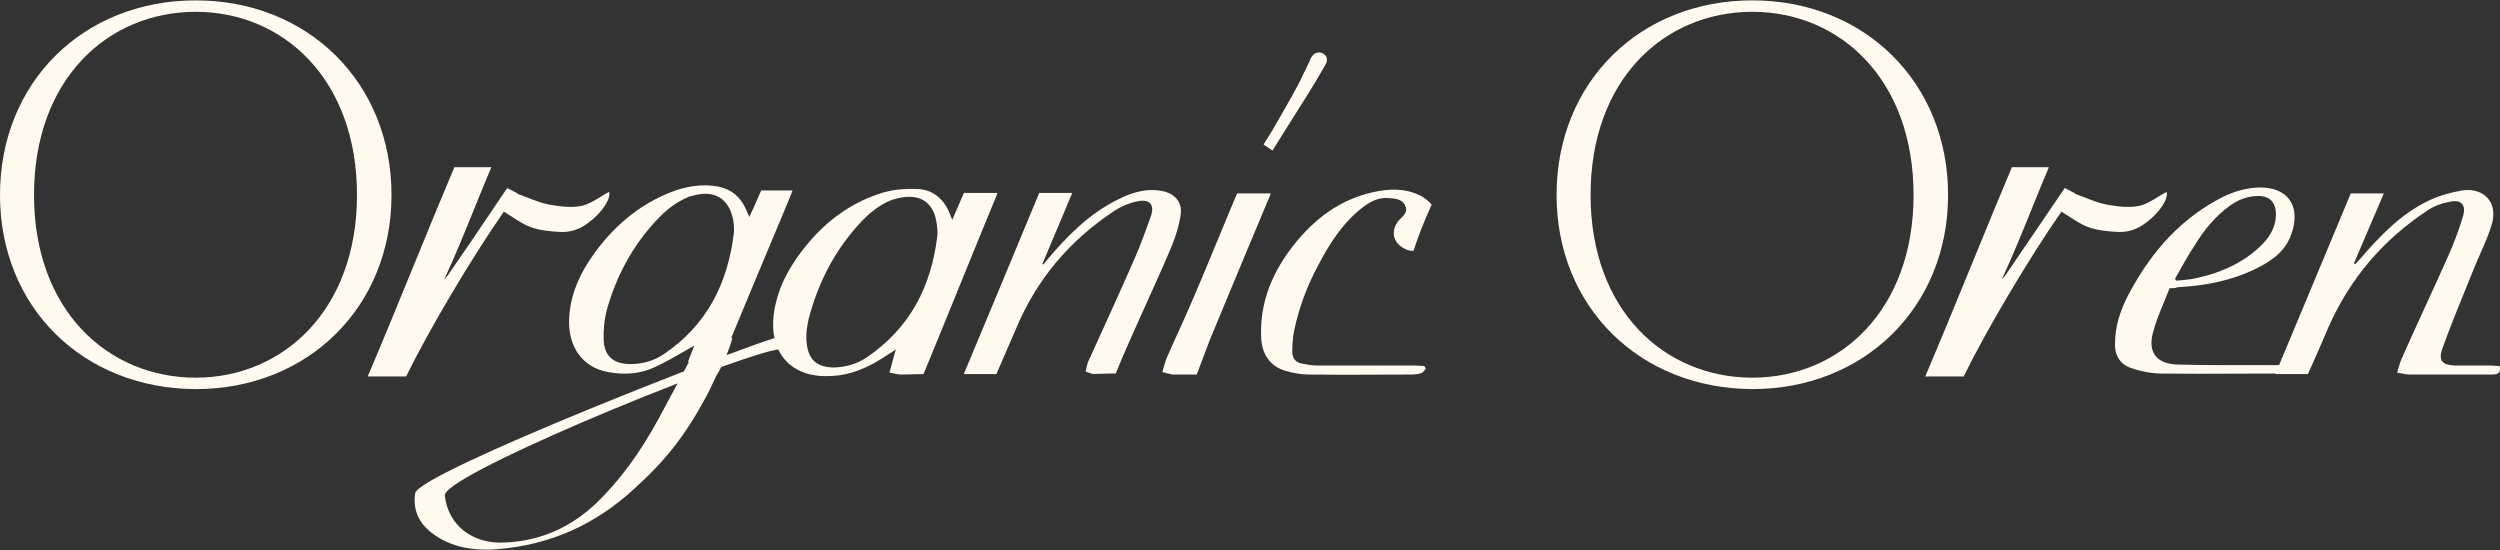 <svg enable-background="new 0 0 1200 264" viewBox="0 0 1200 264" xmlns="http://www.w3.org/2000/svg"><rect x="0" y="0" width="1200" height="264" fill="#333333" stroke="none"/><g fill="#fefaf0"><path d="m1199.845 175.746-.01-.053h-.054c-.699 0-1.351-.058-1.982-.116-.637-.057-1.296-.117-2.006-.117h-17.135c-3.561-.127-5.563-.787-6.492-2.145-.871-1.273-.803-3.226.214-6.149 3.602-9.994 7.677-19.999 11.618-29.676 1.196-2.939 2.434-5.976 3.636-8.962.939-2.327 1.974-4.667 2.975-6.93 2.003-4.528 4.074-9.211 5.479-14.026 1.436-4.82.719-9.35-1.965-12.428-2.752-3.155-7.281-4.511-12.43-3.716-5.787.999-11.312 2.692-15.975 4.894-13.216 6.32-23.502 17.056-32.647 27.712-.461.459-.872.924-1.27 1.375-.397.451-.808.916-1.269 1.374-.108-.094-.216-.148-.32-.2-.105-.052-.204-.101-.303-.192 2.002-4.661 4.043-9.463 6.019-14.107 2.684-6.311 5.459-12.837 8.284-19.37l.04-.091h-15.868l-.017.04c-4.865 11.635-9.821 23.524-14.613 35.022-6.458 15.493-13.119 31.471-19.777 47.361-.629.002-1.265.003-1.905.005-15.654.045-35.134.101-46.737-.258-5.047-.116-8.786-1.609-10.81-4.319-1.981-2.651-2.352-6.338-1.1-10.962 1.24-4.932 3.221-9.705 5.138-14.322.959-2.311 1.951-4.701 2.82-7.044 1.848 0 2.787-.004 3.734-.466 14.468-.813 25.958-3.405 36.158-8.153 7.071-3.289 14.751-7.773 18.107-16.096 2.835-7.086 2.701-13.369-.38-17.69-2.753-3.861-7.677-5.946-13.963-5.946-.474 0-.956.012-1.444.036-5.041.218-10.72 1.709-15.993 4.197-9.69 4.804-18.491 11.279-26.161 19.246-7.06 7.334-13.43 16.217-18.936 26.405-4.967 9.038-7.281 16.962-7.281 24.936-.24 5.975 2.684 10.326 8.019 11.937 4.836 1.677 9.958 2.564 14.808 2.564 11.427.154 23.044.101 34.275.052 5.615-.025 11.421-.052 17.13-.052 1.061 0 1.999-.008 2.826-.022-.023.055-.046.108-.068.163l-.038.09h15.639l.018-.038c3.515-7.67 6.85-15.469 10.076-23.011l.015-.035c5.126-11.441 11.697-21.901 19.531-31.089 7.803-9.153 17.1-17.323 27.628-24.285 2.901-1.992 6.544-3.437 10.536-4.179 2.868-.658 4.99-.343 6.138.908 1.182 1.289 1.309 3.522.365 6.458-2.003 6.442-4.154 12.226-6.577 17.684-3.753 8.494-7.689 17.073-11.496 25.368-3.809 8.298-7.747 16.88-11.503 25.381-.506 1.325-.884 2.63-1.32 4.141-.176.61-.359 1.241-.562 1.915l-.02.068.07.014c.447.089.876.177 1.289.263 1.745.36 3.251.67 4.592.67h39.667c1.208 0 2.534-.114 3.225-.96.531-.647.648-1.654.358-3.074zm-155.844-41.897c.736-1.291 1.468-2.6 2.176-3.864 2.298-4.109 4.469-7.989 6.954-11.688 5.016-8.37 10.54-14.684 16.886-19.302 4.119-3.066 8.33-4.66 12.874-4.876 3.088-.227 5.485.426 7.117 1.942 1.616 1.501 2.436 3.803 2.436 6.839 0 5.052-2.067 9.682-6.318 14.155-8.266 8.408-19.158 13.885-33.295 16.741-2.588.466-5.431.702-8.181.928-.106-.113-.216-.276-.322-.435-.108-.159-.217-.321-.327-.44z"/><path d="m245.983 104.195c2.918 1.9 5.673 3.695 8.746 4.817 4.55 1.663 9.92 2.113 14.573 2.332 4.639.22 9.413-1.44 13.421-4.668 3.013-2.214 5.696-4.999 7.556-7.844 1.792-2.74 2.554-5.168 2.091-6.66l-.023-.075-.069.036c-1.406.733-2.809 1.596-4.167 2.43-2.945 1.808-5.99 3.679-9.195 4.314-4.975.941-10.374.22-15.467-.698-3.285-.62-6.462-1.861-9.827-3.175-1.653-.646-3.363-1.313-5.143-1.929v-.225l-.033-.018c-.825-.468-1.663-.883-2.473-1.285-.805-.399-1.638-.812-2.457-1.276l-.053-.029-.034.049c-2.605 3.842-5.256 7.77-7.82 11.57-6.47 9.59-13.161 19.506-19.881 29.169-.48.793-1.071 1.48-1.697 2.206-.273.317-.556.645-.837.993-.001-.001-.003-.002-.003-.003 5.615-12.189 9.85-22.66 14.332-33.74 2.567-6.347 5.221-12.911 8.273-20.143l.038-.09h-17.746l-.017.039c-6.01 14.196-12.721 30.605-19.212 46.473-7.527 18.402-15.31 37.432-22.335 53.854l-.039.09h18.448l.018-.036c10.899-22.277 31.495-57.003 46.907-79.087 1.449.866 2.809 1.752 4.125 2.609zm-32.928 30.33c.016-.033.031-.068.047-.101.013.043.029.101.024.116-.001-0-.018.006-.071-.015z"/><path d="m187.916 93.593c0-13.238-2.394-25.817-7.117-37.393-4.579-11.224-11.204-21.175-19.691-29.577-8.468-8.382-18.487-14.924-29.778-19.444-11.597-4.641-24.17-6.996-37.373-6.996-13.256 0-25.863 2.354-37.471 6.996-11.297 4.518-21.312 11.06-29.766 19.444-8.468 8.396-15.074 18.348-19.637 29.577-4.699 11.567-7.083 24.148-7.083 37.393 0 13.194 2.373 25.718 7.051 37.225 4.546 11.182 11.134 21.091 19.581 29.454 8.439 8.355 18.45 14.885 29.756 19.408 11.615 4.647 24.255 7.032 37.57 7.09 13.199 0 25.772-2.353 37.373-6.991 11.288-4.515 21.307-11.048 29.777-19.418 8.486-8.386 15.112-18.314 19.691-29.508 4.723-11.543 7.117-24.079 7.117-37.26zm-16.561 0c0 13.411-2.094 25.88-6.223 37.061-3.907 10.577-9.567 19.846-16.821 27.548-14.021 14.886-33.324 23.083-54.352 23.083-21.218 0-40.624-8.197-54.646-23.083-7.247-7.693-12.896-16.962-16.792-27.548-4.111-11.17-6.195-23.64-6.195-37.062 0-13.478 2.084-25.993 6.195-37.197 3.895-10.616 9.544-19.907 16.792-27.616 14.011-14.903 33.418-23.11 54.645-23.11 21.123 0 40.458 8.207 54.44 23.111 7.235 7.712 12.876 17.003 16.766 27.616 4.108 11.208 6.191 23.722 6.191 37.197z"/><path d="m611.835 70.579c1.784-2.83 3.552-5.655 5.262-8.389 2.873-4.592 5.587-8.929 8.353-13.259 4.433-6.941 7.899-12.893 10.798-17.927.944-1.637.723-2.807.476-3.545-.24-.715-.955-1.426-1.911-1.9-.856-.425-1.793-.503-2.869-.235-1.126.447-1.859 1.107-2.618 2.361-.264.575-.526 1.161-.795 1.758-.944 2.1-1.92 4.273-3.196 6.623-1.11 2.566-2.501 5.115-3.974 7.815-.393.721-.791 1.45-1.188 2.188-1.812 3.145-3.88 6.79-5.88 10.316l-.223.392c-2.074 3.657-4.218 7.438-6.572 10.941l-.969 1.682 4.334 2.866z"/><path d="m681.994 93.997c-5.65-2.906-12.19-3.669-19.992-2.334-7.809 1.346-15.152 4.139-21.824 8.301-6.205 3.87-12.065 9.073-17.415 15.464-12.557 15.048-18.245 30.443-17.386 47.067.496 7.881 4.408 13.213 11.312 15.421 3.882 1.203 8.057 1.865 11.756 1.865 5.465.077 10.952.102 16.407.102 5.472 0 10.91-.025 16.256-.051 5.364-.025 10.911-.052 16.396-.052 1.693 0 3.324-.243 4.711-.701.648-.161 1.08-.749 1.498-1.318.203-.277.414-.564.644-.794l.036-.036-.73-1.208-.019-.031h-.036c-.558 0-1.166-.053-1.81-.108-.709-.061-1.442-.125-2.182-.125h-47.415c-2.376 0-4.996-.48-7.267-.93-2.862-.437-4.64-2.553-4.64-5.523 0-4.059.315-7.579.937-10.461 2.291-10.901 6.128-21.251 11.731-31.64 4.777-9.063 10.964-19.355 20.64-26.982 4.379-3.528 8.321-5.071 12.396-4.874.225.016.452.031.678.046 3.051.2 6.205.408 7.718 3.412 1.524 2.833-.252 4.583-1.969 6.274-.364.359-.74.729-1.074 1.103-1.969 2.409-2.741 5.12-2.177 7.632.563 2.506 2.427 4.626 5.244 5.967 1.048.624 2.402.94 4.024.94h.048l.015-.045c2.093-6.644 4.933-13.874 8.683-22.106l.017-.038-.027-.031c-1.498-1.734-3.193-3.11-5.184-4.206z"/><path d="m1030.35 106.677c3.011-2.213 5.693-4.999 7.554-7.844 1.79-2.74 2.553-5.167 2.091-6.66l-.022-.075-.069.036c-1.409.735-2.816 1.598-4.176 2.434-2.942 1.807-5.984 3.675-9.189 4.31-4.972.941-10.374.22-15.467-.698-3.28-.62-6.458-1.86-9.821-3.174-1.656-.647-3.367-1.314-5.147-1.93v-.225l-.033-.018c-.829-.471-1.674-.889-2.491-1.294-.801-.396-1.629-.806-2.442-1.266l-.053-.029-.034.049c-4.559 6.724-9.254 13.621-13.794 20.29-4.575 6.721-9.306 13.67-13.903 20.449-.484.801-1.082 1.494-1.716 2.23-.268.309-.544.63-.82.969-.001-.001-.002-.002-.003-.002 5.613-12.184 9.847-22.652 14.326-33.728 2.569-6.351 5.225-12.919 8.282-20.156l.038-.09h-17.748l-.017.039c-6.006 14.19-12.715 30.59-19.203 46.45-7.531 18.41-15.318 37.448-22.345 53.877l-.038.09h18.447l.018-.036c10.899-22.276 31.496-57.002 46.909-79.086 1.453.866 2.817 1.755 4.137 2.614 2.912 1.897 5.663 3.688 8.728 4.808 4.558 1.664 9.925 2.113 14.574 2.332 4.645.215 9.413-1.437 13.427-4.666zm-69.673 27.849c.017-.034.03-.067.047-.101.013.044.028.101.023.115-0-0-.013.006-.07-.014z"/><path d="m935.075 93.588c0-13.238-2.395-25.818-7.118-37.393-4.579-11.224-11.205-21.175-19.693-29.577-8.468-8.382-18.487-14.924-29.778-19.444-11.596-4.642-24.17-6.996-37.371-6.996-13.257 0-25.863 2.354-37.471 6.996-11.297 4.517-21.312 11.059-29.768 19.444-8.467 8.396-15.074 18.348-19.636 29.577-4.701 11.567-7.084 24.148-7.084 37.393 0 13.186 2.383 25.711 7.084 37.225 4.562 11.176 11.169 21.085 19.637 29.454 8.452 8.352 18.467 14.881 29.766 19.408 11.604 4.646 24.211 7.032 37.472 7.09 13.199 0 25.771-2.353 37.372-6.991 11.288-4.515 21.307-11.048 29.778-19.418 8.487-8.386 15.113-18.314 19.693-29.508 4.722-11.543 7.117-24.078 7.117-37.26zm-16.566 0c0 13.419-2.082 25.889-6.191 37.062-3.89 10.583-9.532 19.851-16.766 27.548-13.993 14.886-33.325 23.083-54.438 23.083-21.218 0-40.624-8.197-54.646-23.083-7.246-7.693-12.896-16.962-16.792-27.548-4.11-11.17-6.195-23.64-6.195-37.062 0-13.478 2.084-25.993 6.195-37.197 3.895-10.616 9.545-19.908 16.793-27.616 14.011-14.904 33.419-23.112 54.646-23.112 21.123 0 40.455 8.207 54.438 23.111 7.235 7.712 12.876 17.003 16.766 27.616 4.108 11.209 6.19 23.724 6.19 37.198z"/><path d="m609.021 95.299c.309-.714.628-1.452.942-2.386l.029-.086h-16.052l-.042.005-.018.036c-.462.915-.94 1.862-1.173 2.559-2.716 6.444-5.441 13.048-8.076 19.434-3.76 9.11-7.647 18.531-11.642 27.819-2.326 5.51-4.827 11.025-7.248 16.358-1.965 4.332-3.997 8.81-5.898 13.207-.594 1.571-1.02 3.139-1.561 5.126-.101.373-.206.76-.318 1.165l-.018.067.068.014c.923.184 1.71.406 2.406.601 1.074.303 2.002.564 3.006.564h11.032v-.066l7.042-18.622.06.025c2.606-6.258 5.259-12.647 7.824-18.827 6.239-15.025 12.69-30.562 19.169-45.886.156-.386.315-.753.468-1.107z"/><path d="m478.274 93.959c.142-.403.289-.82.472-1.277l.036-.089h-16.099l-.017.038c-1.228 2.739-2.37 5.414-3.578 8.244-.632 1.48-1.285 3.009-1.992 4.646-.356-.933-.647-1.616-.882-2.171-.202-.476-.361-.851-.47-1.174-2.989-7.161-8.428-11.227-15.315-11.446-6.822-.271-12.832.434-17.862 2.098-8.285 2.7-15.972 6.845-22.849 12.318-6.445 5.13-12.353 11.566-17.559 19.131-6.189 8.951-9.725 17.793-10.809 27.032-.451 3.975-.313 7.66.394 10.985-4.325 1.337-12.377 4.192-22.999 8.16 1.227-3.025 2.223-5.97 2.781-8.18l.02-.081h-.542c6.389-15.475 12.875-30.967 19.196-46.061 2.458-5.869 4.918-11.743 7.378-17.632.312-.775.63-1.537.938-2.274.615-1.476 1.253-3.002 1.879-4.711l.032-.088h-15.18v.284c-.622 1.389-1.228 2.774-1.815 4.114-1.164 2.66-2.367 5.409-3.751 8.313-.285-.656-.534-1.204-.755-1.69-.305-.671-.568-1.25-.831-1.904-2.814-6.51-7.806-10.282-14.839-11.211-5.584-.853-11.755-.225-18.34 1.865-15.393 5.309-28.592 15.342-39.232 29.818-7.871 10.765-11.828 20.687-12.453 31.226-.462 6.873 1.054 12.975 4.385 17.646 3.336 4.678 8.332 7.697 14.448 8.726 8.078 1.503 15.515.716 22.104-2.332 5.146-2.369 9.942-5.13 15.02-8.053 1.331-.766 2.705-1.557 4.084-2.34-.225.643-.498 1.296-.765 1.929-.289.688-.588 1.399-.824 2.103-.461 1.143-.938 2.326-1.407 3.721l-.021.062.062.02c.107.035.214.069.322.104-.776 1.468-1.553 2.939-2.334 4.412-14.626 5.664-30.427 11.96-45.086 17.97-23.423 9.605-43.312 18.214-57.517 24.898-17.198 8.093-26.084 13.35-26.411 15.627-.795 5.186.166 9.822 2.857 13.78 2.516 3.701 6.622 6.918 12.204 9.566 5.558 2.506 11.803 3.741 18.97 3.741 1.84 0 3.742-.082 5.707-.244 12.535-1.025 24.428-4.023 35.349-8.908 10.553-4.721 20.55-11.362 29.711-19.739 15.799-14.306 24.687-25.705 35.225-45.177 1.169-2.319 1.875-3.718 4.456-9.306.805-1.254 1.615-2.714 2.397-4.273 13.915-5.014 23.532-7.977 27.392-8.441.985 2.078 2.259 3.95 3.818 5.59 4.99 5.252 12.509 7.718 21.738 7.154 9.005-.407 17.558-3.713 27.725-10.714.691-.343 1.38-.81 2.252-1.4.278-.188.575-.389.896-.602-.185.66-.364 1.296-.538 1.915-.906 3.223-1.689 6.006-2.467 9.092l-.017.067.068.013c.574.114 1.098.226 1.606.335 1.559.334 2.792.597 4.04.597l10.564-.234.042-.001.016-.04c4.58-11.063 10.968-26.752 17.146-41.925 6.17-15.153 12.55-30.823 17.122-41.869.287-.568.49-1.143.704-1.753zm-146.296.16.019-.003c5.353-1.694 10.029-1.43 13.528.758 3.492 2.185 5.765 6.251 6.575 11.759.235 1.625.235 3.025.235 4.639-1.449 12.575-4.843 23.758-10.086 33.233-5.585 10.095-13.476 18.634-23.453 25.379v.001c-4.598 3.191-10.186 4.877-16.16 4.877-8.073 0-12.395-3.739-12.846-11.112-.238-4.984.248-10.049 1.407-14.644 4.625-16.654 12.596-31.135 23.694-43.038 4.942-5.416 9.857-9.035 15.475-11.393.475-.233.925-.456 1.612-.456zm-15.785 106.749c-9.069 16.667-18.539 29.532-29.799 40.488-6.188 5.901-12.963 10.487-20.138 13.635-7.447 3.266-15.583 5.095-24.184 5.435-15.448.705-26.931-8.353-28.57-22.523-.064-.465.201-1.059.788-1.764 2.718-3.266 12.092-8.819 27.859-16.506 13.598-6.629 31.248-14.489 51.043-22.727 10.9-4.536 21.817-8.923 32.038-12.88-2.95 5.539-5.953 11.135-9.037 16.842zm113.454-105.355c.517-.172 1.052-.348 1.637-.465 1.814-.391 3.509-.586 5.08-.586 3.096 0 5.708.758 7.803 2.272 3.127 2.26 5.005 6.138 5.583 11.529.234 1.623.234 3.04.234 4.41-1.445 12.658-4.898 23.916-10.261 33.462-5.687 10.123-13.756 18.741-23.981 25.612-4.541 2.927-9.379 4.404-15.223 4.645-8.286 0-12.393-3.571-13.315-11.581-.722-6.443 1.074-12.736 2.814-18.129 4.821-15.062 12.112-27.846 22.286-39.082 5.275-5.782 10.118-9.366 15.692-11.618.591-.119 1.13-.297 1.651-.469z"/><path d="m566.776 102.675c.674-5.561-2.764-9.781-8.974-11.012-6.767-1.22-13.367.074-21.401 4.196-14.266 7.073-24.984 18.45-33.591 28.649-.351.464-.708.877-1.054 1.278-.332.384-.675.781-1.013 1.225l-.386-.382c4.577-10.895 9.31-22.159 14.301-33.945l.038-.09h-15.868l-.017.04c-11.705 28.225-23.81 57.411-36.149 86.825l-.038.09h15.633l.017-.04c1.519-3.591 3.123-7.243 4.674-10.775 1.566-3.564 3.183-7.249 4.716-10.874 4.876-11.744 11.369-22.497 19.297-31.961 7.839-9.358 17.292-17.704 28.094-24.808 3.49-2.225 7.217-3.752 10.778-4.414 2.95-.676 5.127-.335 6.292.984 1.169 1.323 1.24 3.529.205 6.379-.271.754-.544 1.512-.816 2.272-2.067 5.762-4.204 11.721-6.694 17.278-5.874 13.53-12.018 27.011-17.959 40.049-1.445 3.172-2.893 6.347-4.339 9.528-.502.996-.765 2.221-1.045 3.516-.114.529-.232 1.077-.368 1.619l-.016.062.061.017c.604.171 1.134.37 1.646.562.864.323 1.61.603 2.362.603v-.065l10.328-.232.061.023c3.305-8.319 9.1-21.17 14.704-33.598 4.826-10.702 9.385-20.811 12.29-27.855 1.488-3.682 3.427-9.301 4.231-15.144z"/></g></svg>